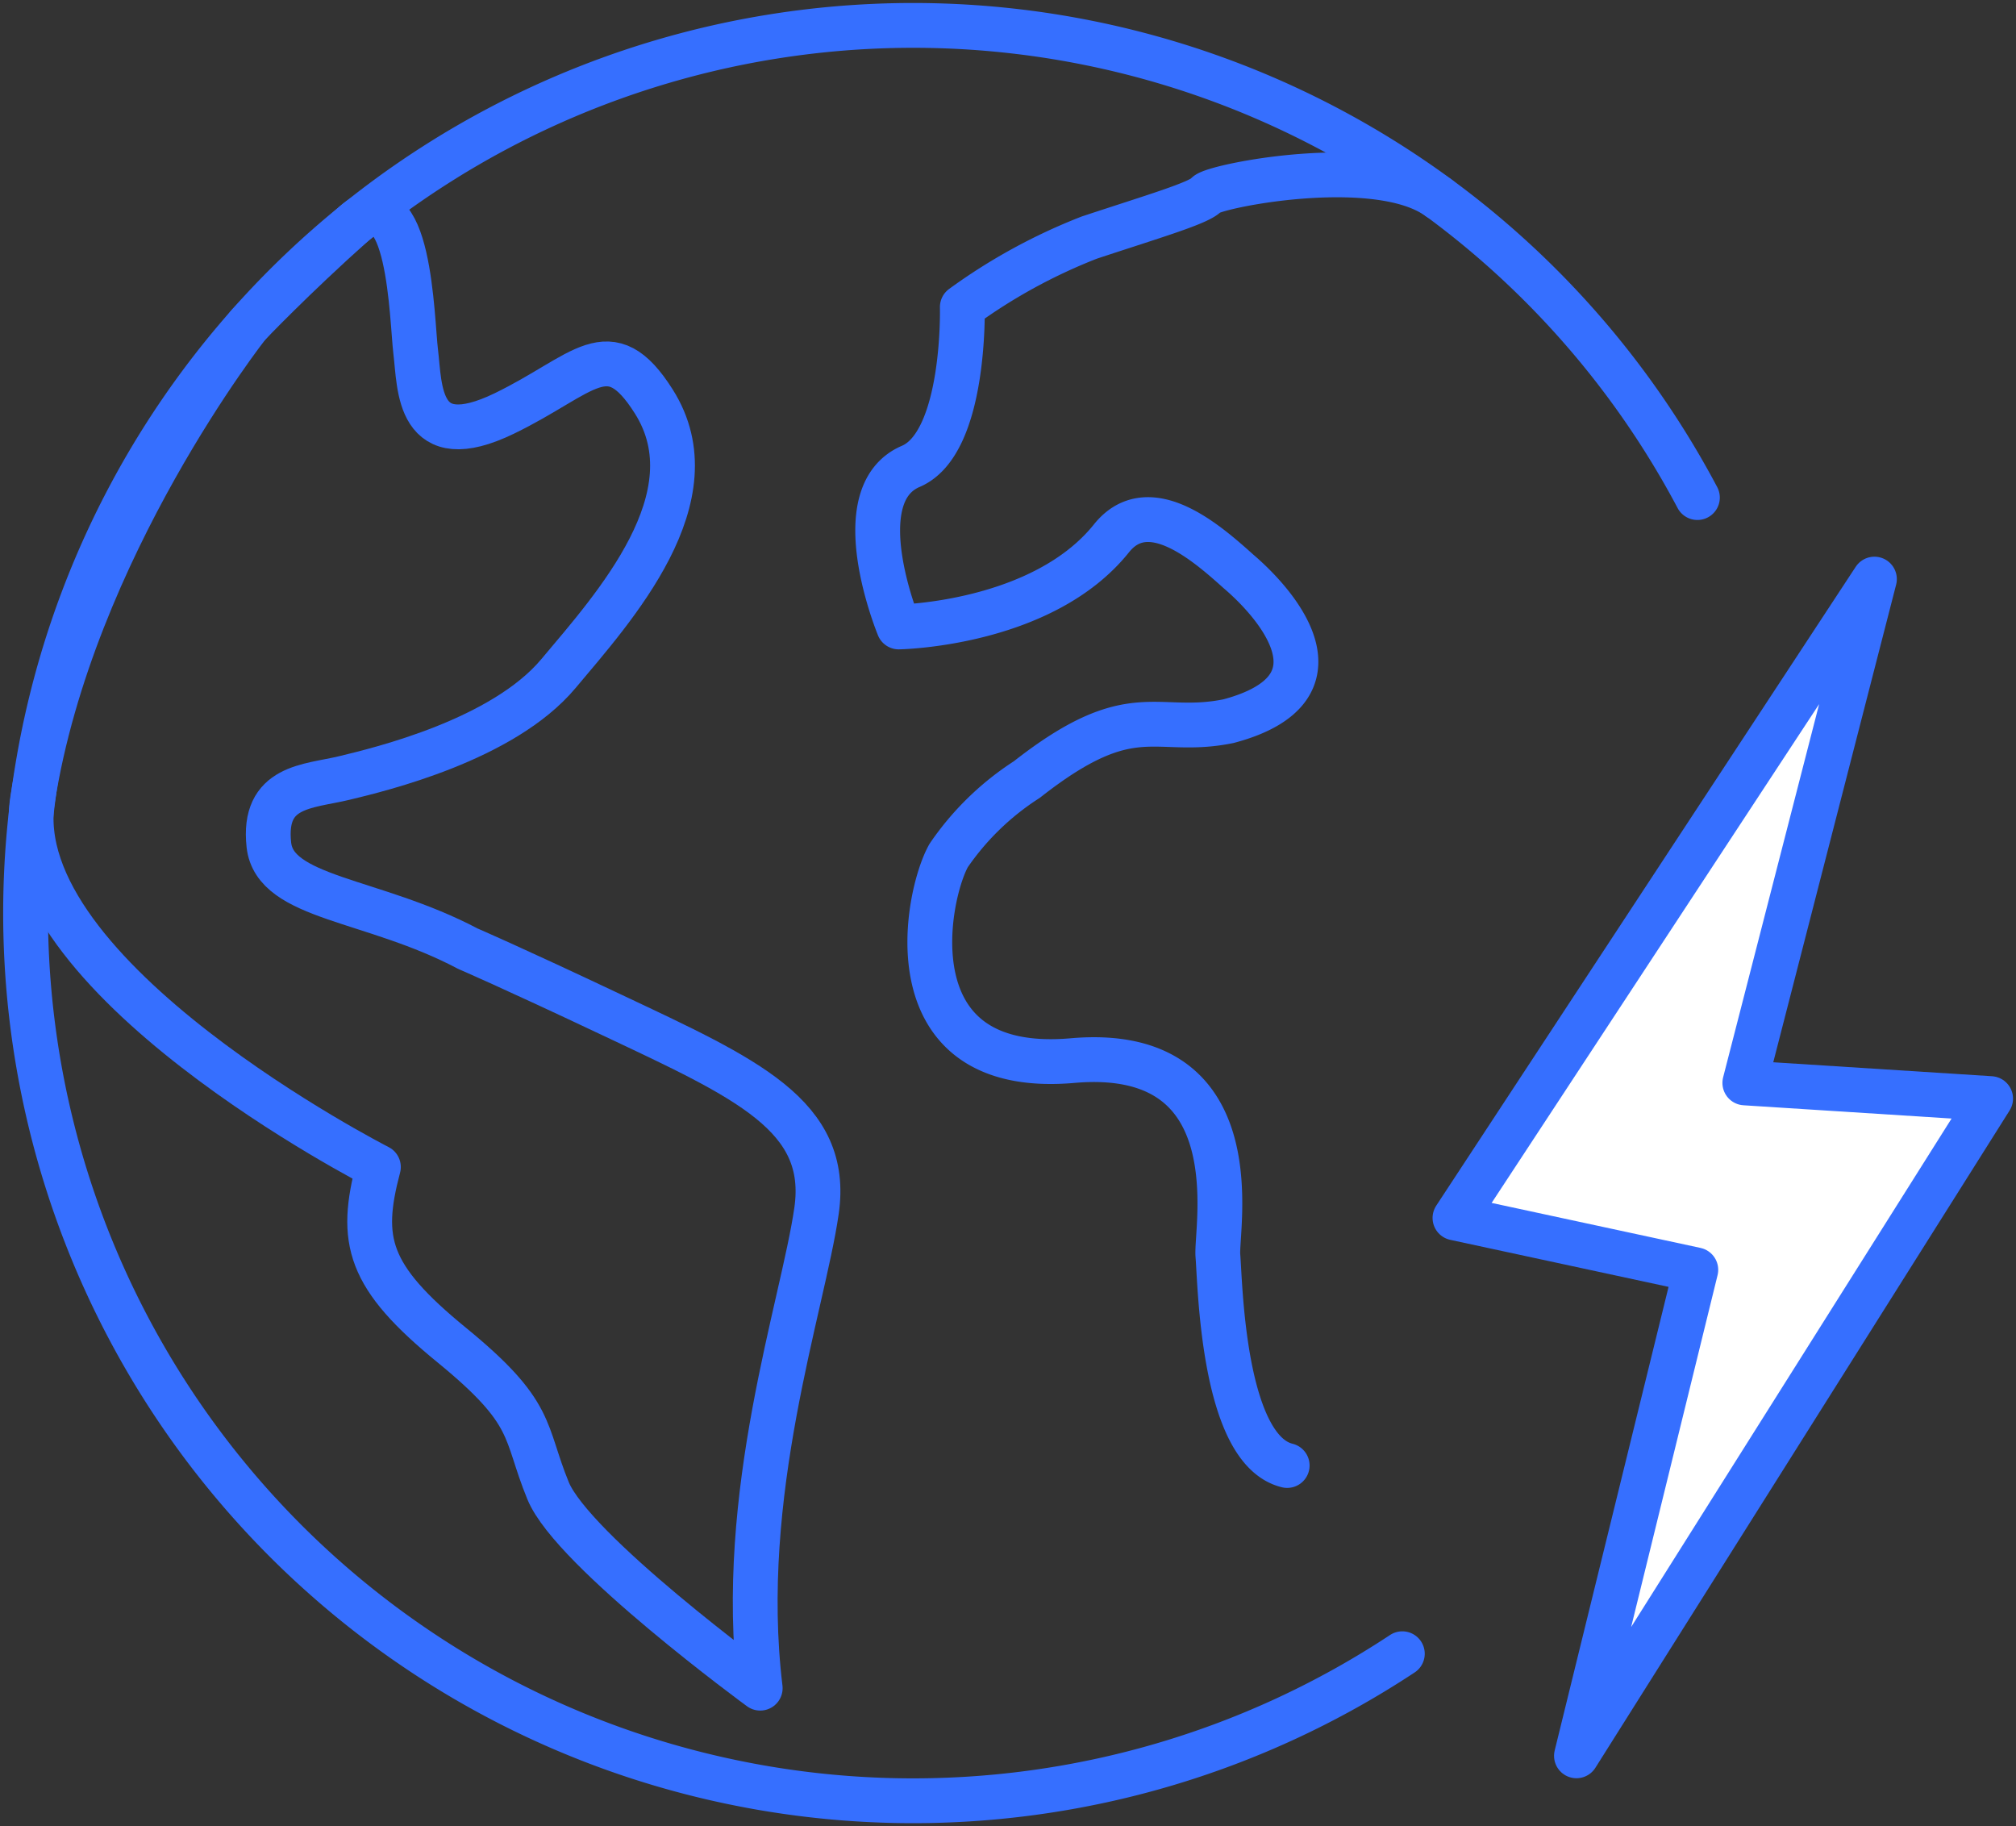<?xml version="1.0" encoding="UTF-8"?> <svg xmlns="http://www.w3.org/2000/svg" xmlns:xlink="http://www.w3.org/1999/xlink" width="90" height="81.508" viewBox="0 0 90 81.508"><rect x="0" y="0" width="90" height="81.508" fill="#333333" stroke="none"/><defs><clipPath id="clip-path"><rect id="Rectangle_271" data-name="Rectangle 271" width="90" height="81.508" transform="translate(0 0)" fill="none" stroke="#366fff" stroke-width="2"></rect></clipPath></defs><g id="Group_216" data-name="Group 216" transform="translate(0 -0.002)"><g id="Group_215" data-name="Group 215" transform="translate(0 0.002)" clip-path="url(#clip-path)"><path id="Path_19962" data-name="Path 19962" d="M96.473,107.686A39.622,39.622,0,1,1,109.646,56.08" transform="translate(-33.869 -33.871)" fill="none" stroke="#366fff" stroke-linecap="round" stroke-linejoin="round" stroke-width="2"></path><path id="Path_19963" data-name="Path 19963" d="M58.4,336.842c-.873,3.293-.479,4.881,3.274,7.948s3.2,3.811,4.3,6.5,9.471,8.814,9.471,8.814c-1.049-8.66,1.9-17.053,2.514-21.305s-3.123-5.908-9.113-8.734C64.266,327.9,62.4,327.1,62.4,327.1c-4.272-2.26-8.628-2.225-8.89-4.638-.288-2.655,1.747-2.593,3.369-2.984s7.076-1.7,9.556-4.657,6.953-7.884,4.261-12.146c-2-3.165-3.1-1.2-6.676.533-3.908,1.89-3.759-1.163-3.957-2.774-.171-1.4-.257-7.926-2.737-5.715-2.744,2.446-4.733,4.537-4.733,4.537s-7.857,9.966-9.629,21.168C41.708,328.33,58.4,336.842,58.4,336.842Z" transform="translate(-41.507 -284.752)" fill="none" stroke="#366fff" stroke-linecap="round" stroke-linejoin="round" stroke-width="2"></path><path id="Path_19964" data-name="Path 19964" d="M1237.592,242.533c-2.725-2-10.04-.527-10.355-.152s-2.348.969-5.24,1.925a25.133,25.133,0,0,0-5.667,3.1s.155,6.062-2.3,7.111c-2.976,1.271-.538,7.168-.538,7.168s6.408-.1,9.495-3.954c1.661-2.075,4.252.2,5.666,1.47,1.777,1.514,4.976,5.243-.434,6.688-3.293.675-4.275-1.111-9.009,2.607a12.234,12.234,0,0,0-3.49,3.391c-1.023,1.817-2.592,9.865,5.529,9.154s6.387,7.533,6.49,8.706.2,8.66,3.093,9.367" transform="translate(-1173.369 -233.701)" fill="none" stroke="#366fff" stroke-linecap="round" stroke-linejoin="round" stroke-width="2"></path><path id="Path_19965" data-name="Path 19965" d="M2028.826,799.885,2010.1,828.4l10.752,2.316-5.329,21.693,18.49-29.336-10.973-.7Z" transform="translate(-1945.146 -774.037)" fill="#fff" stroke="#366fff" stroke-linecap="round" stroke-linejoin="round" stroke-width="2"></path></g></g></svg> 